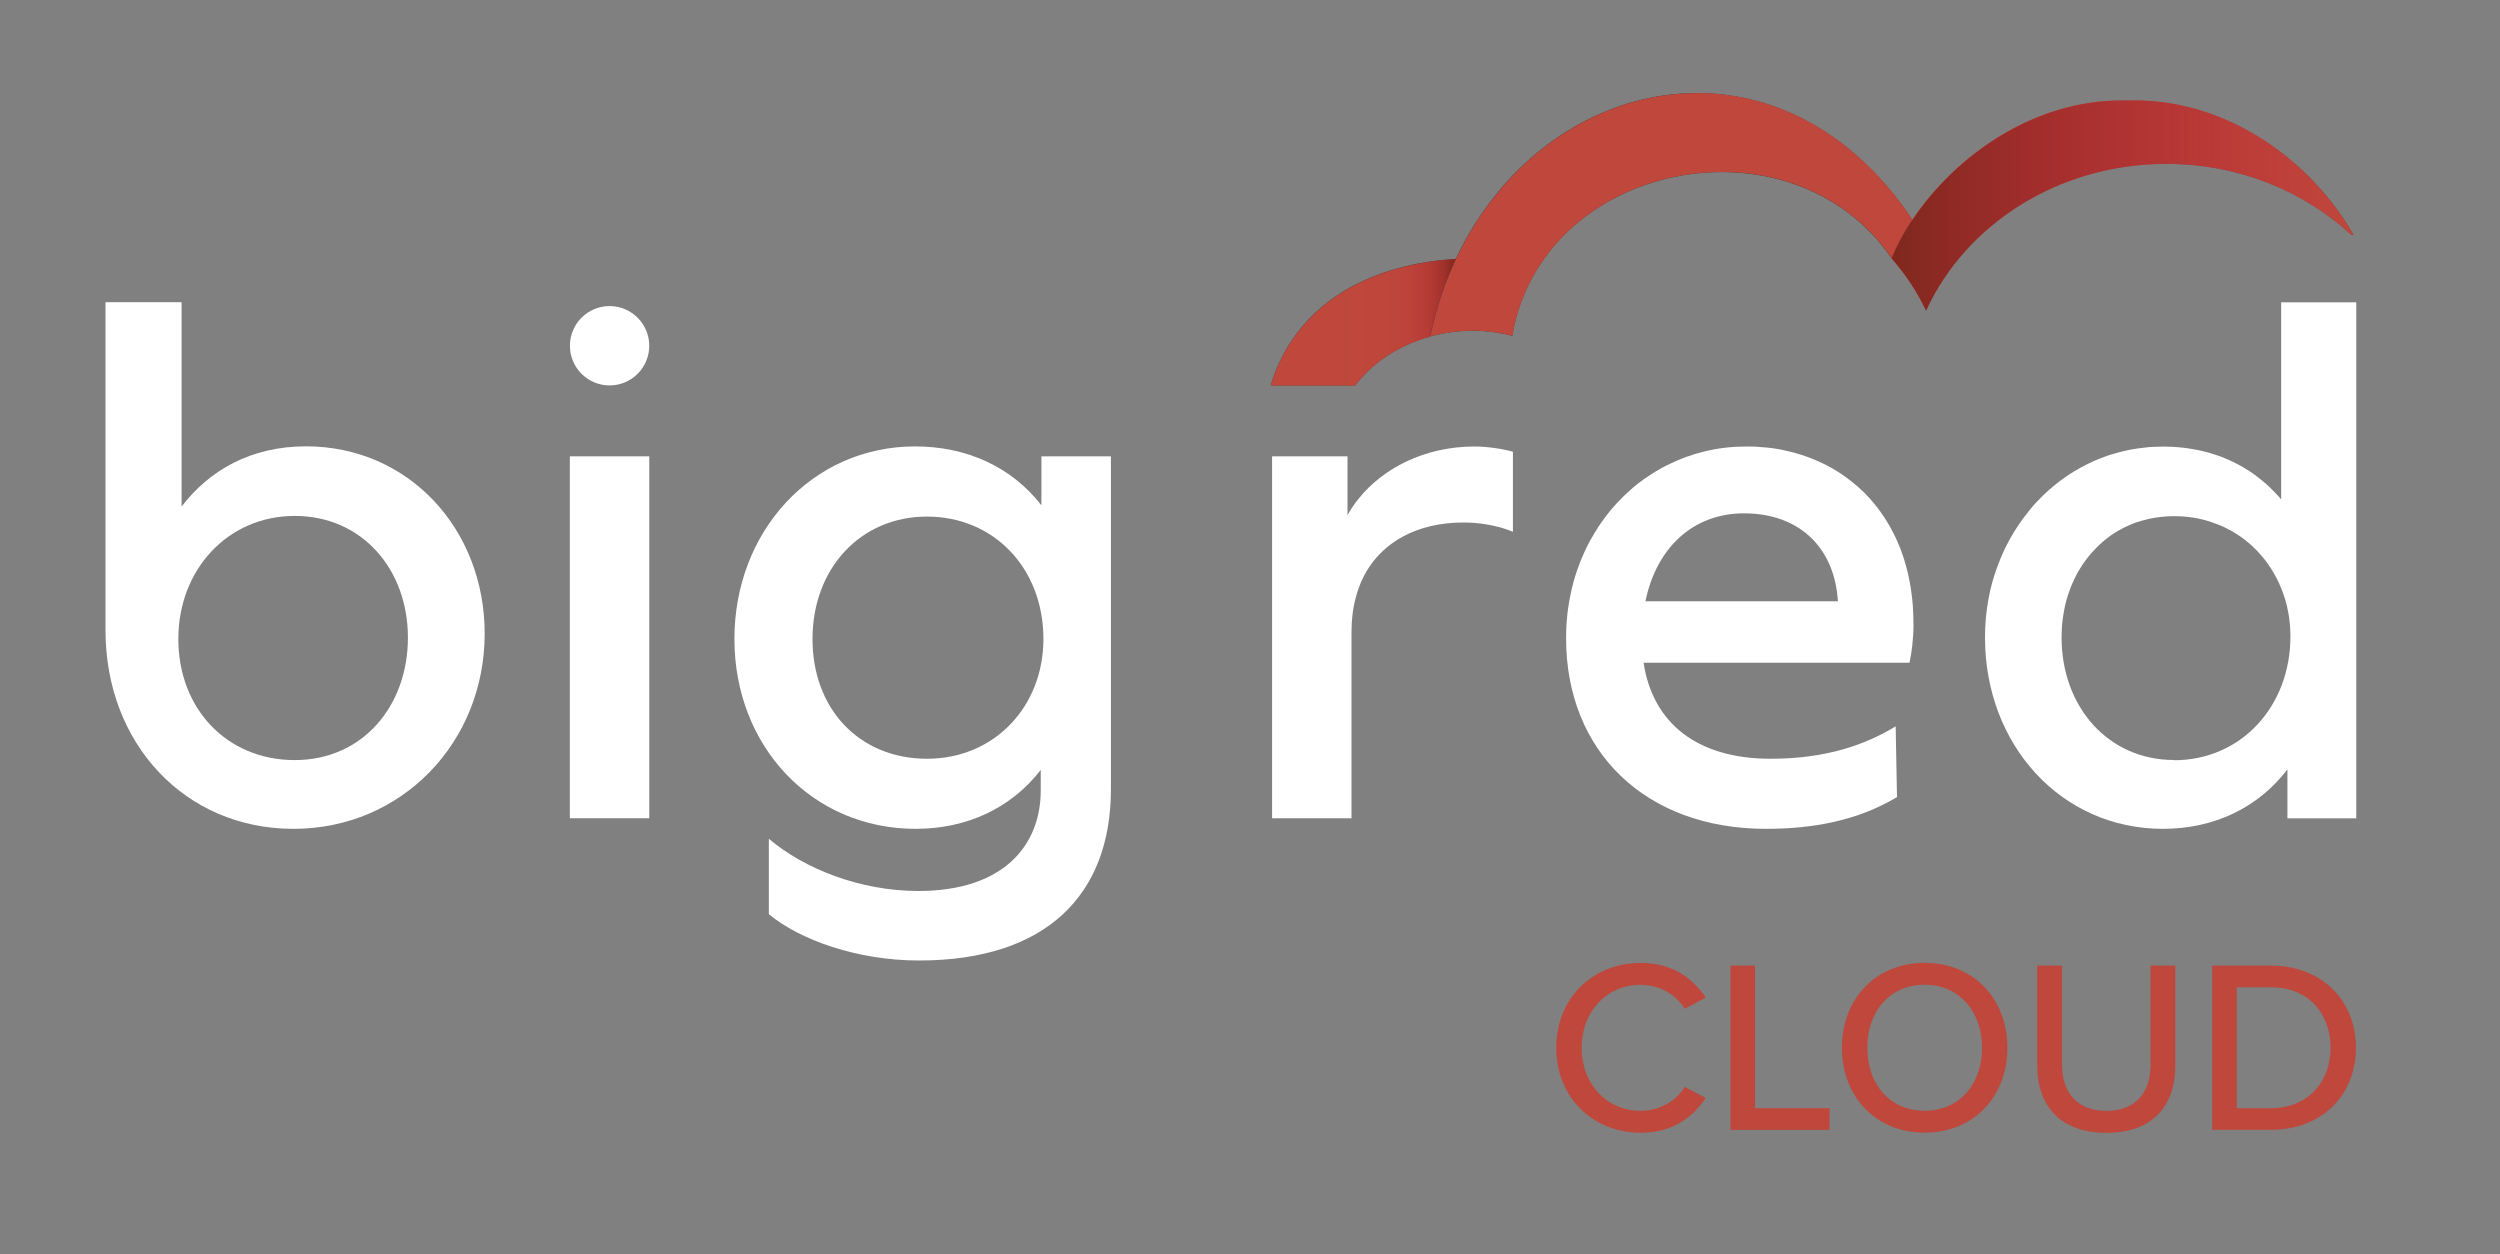 <?xml version="1.0" encoding="UTF-8"?>
<svg xmlns="http://www.w3.org/2000/svg" xmlns:xlink="http://www.w3.org/1999/xlink" id="Layer_1" data-name="Layer 1" viewBox="0 0 300 150.52">
  <rect x="0" y="0" width="300" height="150.52" fill="#808080" stroke="none"/>
  <defs>
    <style>
      .cls-1 {
        fill: url(#linear-gradient);
      }

      .cls-1, .cls-2, .cls-3, .cls-4, .cls-5, .cls-6, .cls-7 {
        stroke-width: 0px;
      }

      .cls-2 {
        fill: #1d1d1b;
      }

      .cls-3 {
        fill: #3c3c3b;
      }

      .cls-4 {
        fill: #bf473b;
      }

      .cls-5 {
        fill: url(#linear-gradient-2);
      }

      .cls-6 {
        fill: url(#linear-gradient-3);
      }

      .cls-7 {
        fill: #fff;
      }
    </style>
    <linearGradient id="linear-gradient" x1="226.99" y1="24.66" x2="282.41" y2="24.66" gradientUnits="userSpaceOnUse">
      <stop offset="0" stop-color="#c11636" stop-opacity="0"></stop>
      <stop offset=".18" stop-color="rgba(183, 24, 50, .14)" stop-opacity=".14"></stop>
      <stop offset=".55" stop-color="rgba(160, 30, 41, .49)" stop-opacity=".49"></stop>
      <stop offset="1" stop-color="#7f281d"></stop>
    </linearGradient>
    <linearGradient id="linear-gradient-2" x1="226.99" y1="24.66" x2="282.41" y2="24.66" gradientUnits="userSpaceOnUse">
      <stop offset="0" stop-color="#7f281d"></stop>
      <stop offset="1" stop-color="#c11636" stop-opacity="0"></stop>
    </linearGradient>
    <linearGradient id="linear-gradient-3" x1="152.48" y1="38.67" x2="174.71" y2="38.67" gradientUnits="userSpaceOnUse">
      <stop offset="0" stop-color="#c11636" stop-opacity="0"></stop>
      <stop offset=".35" stop-color="rgba(191, 22, 53, .02)" stop-opacity=".02"></stop>
      <stop offset=".51" stop-color="rgba(187, 23, 52, .08)" stop-opacity=".08"></stop>
      <stop offset=".64" stop-color="rgba(181, 25, 49, .18)" stop-opacity=".18"></stop>
      <stop offset=".75" stop-color="rgba(171, 27, 45, .32)" stop-opacity=".32"></stop>
      <stop offset=".84" stop-color="rgba(159, 31, 41, .51)" stop-opacity=".51"></stop>
      <stop offset=".92" stop-color="rgba(144, 35, 35, .74)" stop-opacity=".74"></stop>
      <stop offset="1" stop-color="#7f281d"></stop>
    </linearGradient>
  </defs>
  <path class="cls-7" d="M58.16,76.04c0,13.02-9.92,23.42-22.95,23.42s-22.55-10.24-22.55-23.82v-39.38h9.13v24.53c3.33-4.37,8.34-7.23,14.93-7.23,12.31,0,21.44,9.92,21.44,22.47ZM48.95,76.52c0-8.26-5.56-14.61-13.58-14.61s-13.97,6.43-13.97,14.77,5.8,14.53,13.97,14.53,13.58-6.51,13.58-14.69Z"></path>
  <path class="cls-7" d="M133.31,54.76v39.94c0,12.7-7.78,20.56-23.03,20.56-7.38,0-14.29-2.46-18.02-5.56v-9.05c4.29,3.65,11.04,6.27,17.94,6.27,10.32,0,14.69-5.56,14.69-12.07v-2.46c-3.57,4.61-8.89,7.07-15.01,7.07-12.47,0-21.75-9.92-21.75-22.79s9.29-23.1,21.68-23.1c6.19,0,11.59,2.46,15.16,7.07v-5.88h8.34ZM125.21,76.68c0-8.5-5.95-14.69-13.97-14.69s-13.74,6.27-13.74,14.69,5.64,14.37,13.74,14.37,13.97-6.27,13.97-14.37Z"></path>
  <path class="cls-7" d="M181.55,54.2v9.61c-.37-.15-.76-.29-1.18-.42-.03-.01-.06-.02-.09-.03-1.35-.39-2.91-.66-4.69-.66-2.71,0-5.22.57-7.3,1.72-2.68,1.47-4.69,3.87-5.57,7.19-.36,1.27-.54,2.67-.54,4.19v22.39h-9.53v-43.43h9.05v7.07c.38-.7.83-1.38,1.37-2.03,2.83-3.52,7.78-6.22,13.87-6.22,1.59,0,3.5.31,4.61.63Z"></path>
  <path class="cls-7" d="M229.61,74.85c0-.54-.01-1.07-.04-1.58,0-.04,0-.08-.01-.12-.01-.37-.04-.73-.08-1.09-.02-.29-.06-.57-.1-.85-.1-.85-.26-1.67-.44-2.46-.02-.11-.06-.22-.09-.34-.06-.24-.11-.46-.18-.67-.09-.34-.19-.66-.3-.99-.21-.65-.46-1.28-.73-1.88-.15-.31-.29-.63-.45-.93-.89-1.75-1.99-3.29-3.28-4.61-.13-.15-.27-.28-.4-.4-.2-.2-.41-.39-.63-.58-.16-.13-.31-.27-.47-.39-.61-.5-1.24-.96-1.91-1.38-.2-.12-.39-.25-.59-.36-.4-.22-.82-.44-1.23-.64-.84-.4-1.72-.75-2.61-1.03-.53-.17-1.05-.31-1.6-.43-.22-.06-.46-.11-.7-.16-.76-.15-1.54-.25-2.33-.3-.25-.02-.48-.04-.73-.06-.36-.01-.73-.02-1.1-.02-.41,0-.82.01-1.22.03-.15.01-.29.02-.43.03-.38.02-.75.06-1.12.11h-.02c-.39.04-.77.11-1.16.18-.1.02-.21.03-.31.07-.34.06-.67.13-1,.22-.61.15-1.21.33-1.79.54-.24.07-.46.16-.68.25-.21.08-.41.16-.62.25-.28.12-.57.25-.85.39-.27.12-.54.26-.8.4-.17.08-.33.17-.47.26-.3.17-.61.35-.91.55-.3.19-.59.38-.89.59-.24.17-.47.34-.7.52-.08.06-.17.12-.25.2-.22.17-.44.34-.64.53-1.24,1.08-2.38,2.31-3.35,3.67-.24.31-.45.63-.66.95-.13.2-.27.42-.39.63-.18.3-.36.61-.53.91-.04.09-.1.18-.15.28-.1.18-.19.36-.28.55-.13.27-.27.55-.38.83-.16.34-.29.67-.43,1.02-.13.35-.26.7-.38,1.05-.15.44-.28.87-.4,1.32-.07.26-.13.52-.2.79-.01.03-.01.08-.02.11-.06.27-.12.54-.17.81-.03.15-.07.3-.09.46-.06.31-.1.63-.15.95-.06.38-.1.77-.13,1.17-.03.29-.06.59-.07.9-.01.15-.02.3-.02.45-.01.35-.02.7-.02,1.04,0,13.58,9.53,22.87,23.98,22.87,5.56,0,10.96-.95,15.73-3.81l-.16-8.49c-3.66,2.22-8.34,3.89-15.01,3.89-8.74,0-14.13-4.21-15.24-11.52h31.91c.24-1.11.48-2.77.48-4.68ZM197.45,72.15c1.35-6.51,5.79-10.55,11.83-10.55,6.58,0,10.87,4.05,11.27,10.55h-23.11Z"></path>
  <path class="cls-7" d="M273.74,36.27v23.66c-.22-.27-.46-.53-.71-.79-.49-.52-1-1-1.54-1.44-.12-.11-.25-.2-.37-.3-.03-.02-.06-.04-.09-.07-.16-.12-.3-.24-.46-.35-.03-.02-.06-.04-.09-.07-.04-.03-.09-.06-.12-.09-.02-.02-.06-.03-.08-.04-.12-.1-.25-.18-.38-.26-.15-.1-.3-.19-.46-.29-.27-.17-.55-.33-.83-.47-.08-.06-.16-.09-.24-.13-.31-.17-.64-.31-.96-.46-.17-.07-.34-.15-.5-.21-.17-.07-.33-.13-.49-.2h-.01c-.07-.02-.13-.04-.19-.07-.01,0-.03-.01-.04-.01-.31-.11-.62-.2-.93-.3-.27-.08-.53-.16-.8-.21-.27-.08-.53-.13-.8-.18-.19-.04-.38-.08-.58-.11-.19-.03-.39-.07-.59-.09-.31-.04-.64-.09-.96-.11-.22-.02-.46-.04-.7-.06-.39-.02-.8-.03-1.2-.03-.38,0-.76.01-1.13.03-.38.01-.75.04-1.12.09-.33.03-.65.07-.96.12-.08.01-.16.02-.22.04-.31.04-.63.1-.93.17-.63.13-1.23.29-1.83.48-.15.04-.29.09-.43.13-.07.02-.12.04-.18.06-.22.08-.45.17-.66.25-.02.01-.03.01-.06.02-.26.09-.5.2-.75.31-.06.02-.12.04-.18.08-.19.09-.39.18-.58.27-.19.1-.38.19-.57.29-.19.1-.38.2-.57.31-.36.2-.72.43-1.08.65-.35.24-.7.47-1.03.72-.06.04-.11.08-.17.13-.29.21-.58.45-.86.68-.02.01-.04.03-.06.06-.24.18-.46.38-.67.59-.16.13-.31.28-.46.43-.27.26-.53.53-.79.81-.27.29-.53.58-.77.89-.27.34-.54.68-.8,1.03-.26.35-.5.71-.74,1.08-.21.3-.4.62-.57.93-.02.02-.03.06-.06.09-.17.29-.34.58-.49.9-.02.03-.04.07-.06.11-.17.33-.34.65-.48.99-.13.3-.27.59-.38.9-.11.28-.22.56-.33.85-.46,1.24-.81,2.55-1.05,3.89-.27,1.47-.4,2.98-.4,4.54,0,12.87,9.13,22.95,21.36,22.95,6.11,0,11.43-2.53,14.93-7.14v5.88h8.26v-61.92h-8.97ZM260.88,91.2c-7.94,0-13.49-6.43-13.49-14.69,0-.35.01-.68.03-1.02.01-.21.02-.43.04-.64.02-.2.04-.39.07-.59.03-.26.08-.52.12-.77.02-.17.06-.33.09-.48.06-.29.12-.57.2-.85v-.02c.1-.37.21-.73.34-1.08.12-.36.26-.72.41-1.07,0,0,0-.01.01-.02.15-.34.3-.66.47-.98.11-.24.25-.46.38-.68.08-.13.17-.27.26-.4.08-.13.18-.27.27-.4.03-.04.06-.09.09-.13.2-.29.41-.56.65-.83.1-.13.21-.26.33-.38.15-.17.3-.33.46-.48.09-.1.19-.19.29-.28.21-.21.45-.41.68-.61.89-.73,1.88-1.33,2.96-1.79.16-.08.33-.13.49-.2.19-.08.38-.15.58-.2.13-.04.28-.09.43-.13.3-.09.61-.17.92-.24.04-.01.1-.02.15-.03.19-.03.39-.07.59-.1.24-.03.46-.07.71-.09.24-.03.48-.04.72-.06.25-.01.49-.02.74-.02.28,0,.55.01.82.02.16.01.3.02.45.03.18.01.36.03.54.06.09.01.17.02.25.03.3.03.58.09.87.15.31.07.62.13.92.22.26.07.52.16.77.25.06.01.1.03.16.06.28.09.55.2.82.31.29.11.56.25.83.39.27.13.54.28.8.45.52.3,1.02.65,1.48,1.03.24.18.46.38.68.58.21.2.43.42.64.63.21.24.43.47.63.72.19.21.36.44.53.67.12.17.25.35.36.53.1.15.2.29.28.45.11.17.21.34.3.52.17.3.33.61.47.92.11.26.22.52.34.79.08.22.17.44.24.66.07.18.12.36.18.55.15.5.27,1.02.36,1.55.04.21.09.44.11.66.01.12.03.26.04.39.03.22.06.44.07.66v.03c.01.12.02.26.02.38.01.26.02.5.02.75,0,8.35-5.88,14.85-13.98,14.85Z"></path>
  <g>
    <rect class="cls-7" x="68.38" y="54.76" width="9.53" height="43.43"></rect>
    <circle class="cls-7" cx="73.15" cy="41.49" r="4.76"></circle>
  </g>
  <path class="cls-4" d="M186.75,125.74c0-6.06,4.49-10.19,10.11-10.19,3.87,0,6.29,1.86,7.83,4.17l-2.51,1.33c-1.03-1.65-2.98-2.87-5.32-2.87-3.99,0-7.06,3.13-7.06,7.56s3.07,7.56,7.06,7.56c2.33,0,4.28-1.21,5.32-2.87l2.51,1.33c-1.57,2.31-3.96,4.17-7.83,4.17-5.61,0-10.11-4.14-10.11-10.19Z"></path>
  <path class="cls-4" d="M207.65,135.58v-19.71h2.95v17.11h8.95v2.6h-11.91Z"></path>
  <path class="cls-4" d="M230.96,115.54c5.88,0,9.93,4.34,9.93,10.19s-4.05,10.19-9.93,10.19-9.93-4.34-9.93-10.19,4.05-10.19,9.93-10.19ZM230.96,118.17c-4.22,0-6.88,3.22-6.88,7.56s2.66,7.56,6.88,7.56,6.89-3.25,6.89-7.56-2.72-7.56-6.89-7.56Z"></path>
  <path class="cls-4" d="M244.47,115.87h2.98v11.91c0,3.37,1.86,5.53,5.32,5.53s5.29-2.16,5.29-5.53v-11.91h2.98v11.97c0,4.9-2.75,8.1-8.27,8.1s-8.3-3.22-8.3-8.07v-12Z"></path>
  <path class="cls-4" d="M265.46,135.58v-19.71h7.03c6.15,0,10.22,4.2,10.22,9.87s-4.08,9.84-10.22,9.84h-7.03ZM268.41,132.98h4.08c4.55,0,7.18-3.25,7.18-7.24s-2.54-7.27-7.18-7.27h-4.08v14.51Z"></path>
  <g>
    <g>
      <path class="cls-3" d="M174.71,31.08c-1.33,2.84-2.38,5.95-3.09,9.3-3.74,1.02-6.78,3.09-8.77,5.57-.08.1-.17.2-.24.3h-10.13c.6-1.99,1.44-3.79,2.53-5.39,1.62-2.44,3.76-4.42,6.27-5.93,0,0,.03-.02.03-.02.16-.1.32-.19.47-.29.25-.14.5-.26.75-.4,3.06-1.59,6.45-2.57,10.41-3.01.57-.03,1.17-.09,1.77-.15Z"></path>
      <path class="cls-4" d="M174.71,31.08c-.6.06-1.2.12-1.77.15-3.96.44-7.36,1.42-10.41,3.01-.25.14-.5.26-.75.4-.15.1-.31.19-.47.29,0,0-.03.02-.03.02-2.51,1.51-4.64,3.49-6.27,5.93-1.08,1.6-1.93,3.39-2.53,5.39h10.13c.08-.1.16-.2.24-.3,1.98-2.48,5.02-4.55,8.77-5.57.71-3.35,1.76-6.46,3.09-9.3h0Z"></path>
    </g>
    <g>
      <path class="cls-3" d="M229.49,26.37c-.12.17-.23.34-.34.51-.46.71-.88,1.44-1.26,2.17-.14.27-.27.53-.4.8-.04.07-.06.12-.08.19-.09.21-.19.42-.29.64-.05.1-.09.21-.14.31-12-17.52-41.92-11.69-45.52,9.31-1.11-.31-3.03-.62-4.63-.62-1.49,0-2.91.16-4.24.46-.34.07-.67.15-.99.24.71-3.35,1.76-6.46,3.09-9.3,10.58-22.51,38.88-28.42,54.78-4.71Z"></path>
      <path class="cls-4" d="M203.65,11.17c-11.67,0-23.05,7.39-28.94,19.91-1.33,2.84-2.38,5.95-3.09,9.3.32-.09.65-.18.99-.24,1.33-.3,2.75-.46,4.24-.46,1.6,0,3.51.31,4.63.62,2.15-12.53,13.65-19.66,25.14-19.66,7.77,0,15.54,3.27,20.38,10.34.04-.1.08-.21.14-.31.09-.22.19-.43.29-.64.03-.07.04-.12.08-.19.13-.27.26-.53.4-.8.38-.73.8-1.46,1.26-2.17.11-.17.22-.34.34-.51-7.05-10.51-16.54-15.2-25.84-15.2h0Z"></path>
    </g>
    <g>
      <path class="cls-2" d="M229.9,26.97c-.69,1.22-2.15,2.4-2.77,3.7.09-.22.19-.43.29-.64.03-.07.04-.12.08-.19.13-.27.26-.53.4-.8.38-.73.8-1.46,1.26-2.17.11-.17.22-.34.34-.51.14.2.27.41.41.61Z"></path>
      <path class="cls-4" d="M229.49,26.37c-.12.17-.23.34-.34.51-.46.71-.88,1.44-1.26,2.17-.14.27-.27.53-.4.8-.04.07-.06.12-.08.19-.09.21-.19.42-.29.64.62-1.3,2.08-2.48,2.77-3.7-.14-.2-.27-.41-.41-.61h0Z"></path>
    </g>
    <path class="cls-1" d="M282.41,28.19h-.23c-5.68-5.26-13.54-8.52-22.22-8.52-12.95,0-24.09,7.26-28.83,17.61-1.07-2.26-2.47-4.38-4.14-6.27v-.02c.04-.1.08-.21.14-.31.09-.22.19-.43.29-.64.03-.07.04-.12.08-.19.13-.27.26-.53.4-.8.38-.73.8-1.46,1.26-2.17.11-.17.22-.34.34-.51,5.23-7.76,14.53-14.31,25.11-14.31h1.57c11.39,0,21.3,7.44,26.24,16.14Z"></path>
    <path class="cls-4" d="M256.17,12.05h-1.57c-10.58,0-19.88,6.55-25.11,14.31-.12.17-.23.34-.34.51-.46.71-.88,1.44-1.26,2.17-.14.27-.27.53-.4.8-.04.07-.06.12-.08.19-.09.21-.19.42-.29.64-.05.1-.09.21-.14.31v.02c1.67,1.89,3.07,4.01,4.14,6.27,4.75-10.35,15.88-17.61,28.83-17.61,8.68,0,16.54,3.26,22.22,8.52h.23c-4.94-8.7-14.85-16.14-26.24-16.14h0Z"></path>
    <path class="cls-5" d="M282.41,28.19h-.23c-5.68-5.26-13.54-8.52-22.22-8.52-12.95,0-24.09,7.26-28.83,17.61-1.07-2.26-2.47-4.38-4.14-6.27v-.02c.04-.1.08-.21.14-.31.09-.22.19-.43.29-.64.03-.07.04-.12.08-.19.13-.27.26-.53.4-.8.38-.73.8-1.46,1.26-2.17.11-.17.22-.34.34-.51,5.23-7.76,14.53-14.31,25.11-14.31h1.57c11.39,0,21.3,7.44,26.24,16.14Z"></path>
    <path class="cls-6" d="M174.71,31.08c-1.33,2.84-2.38,5.95-3.09,9.3-3.74,1.02-6.78,3.09-8.77,5.57-.08.1-.17.2-.24.3h-10.13c.6-1.99,1.44-3.79,2.53-5.39,1.62-2.44,3.76-4.42,6.27-5.93,0,0,.03-.02.03-.02.16-.1.32-.19.47-.29.25-.14.5-.26.75-.4,3.06-1.59,6.45-2.57,10.41-3.01.57-.03,1.17-.09,1.77-.15Z"></path>
  </g>
</svg>
